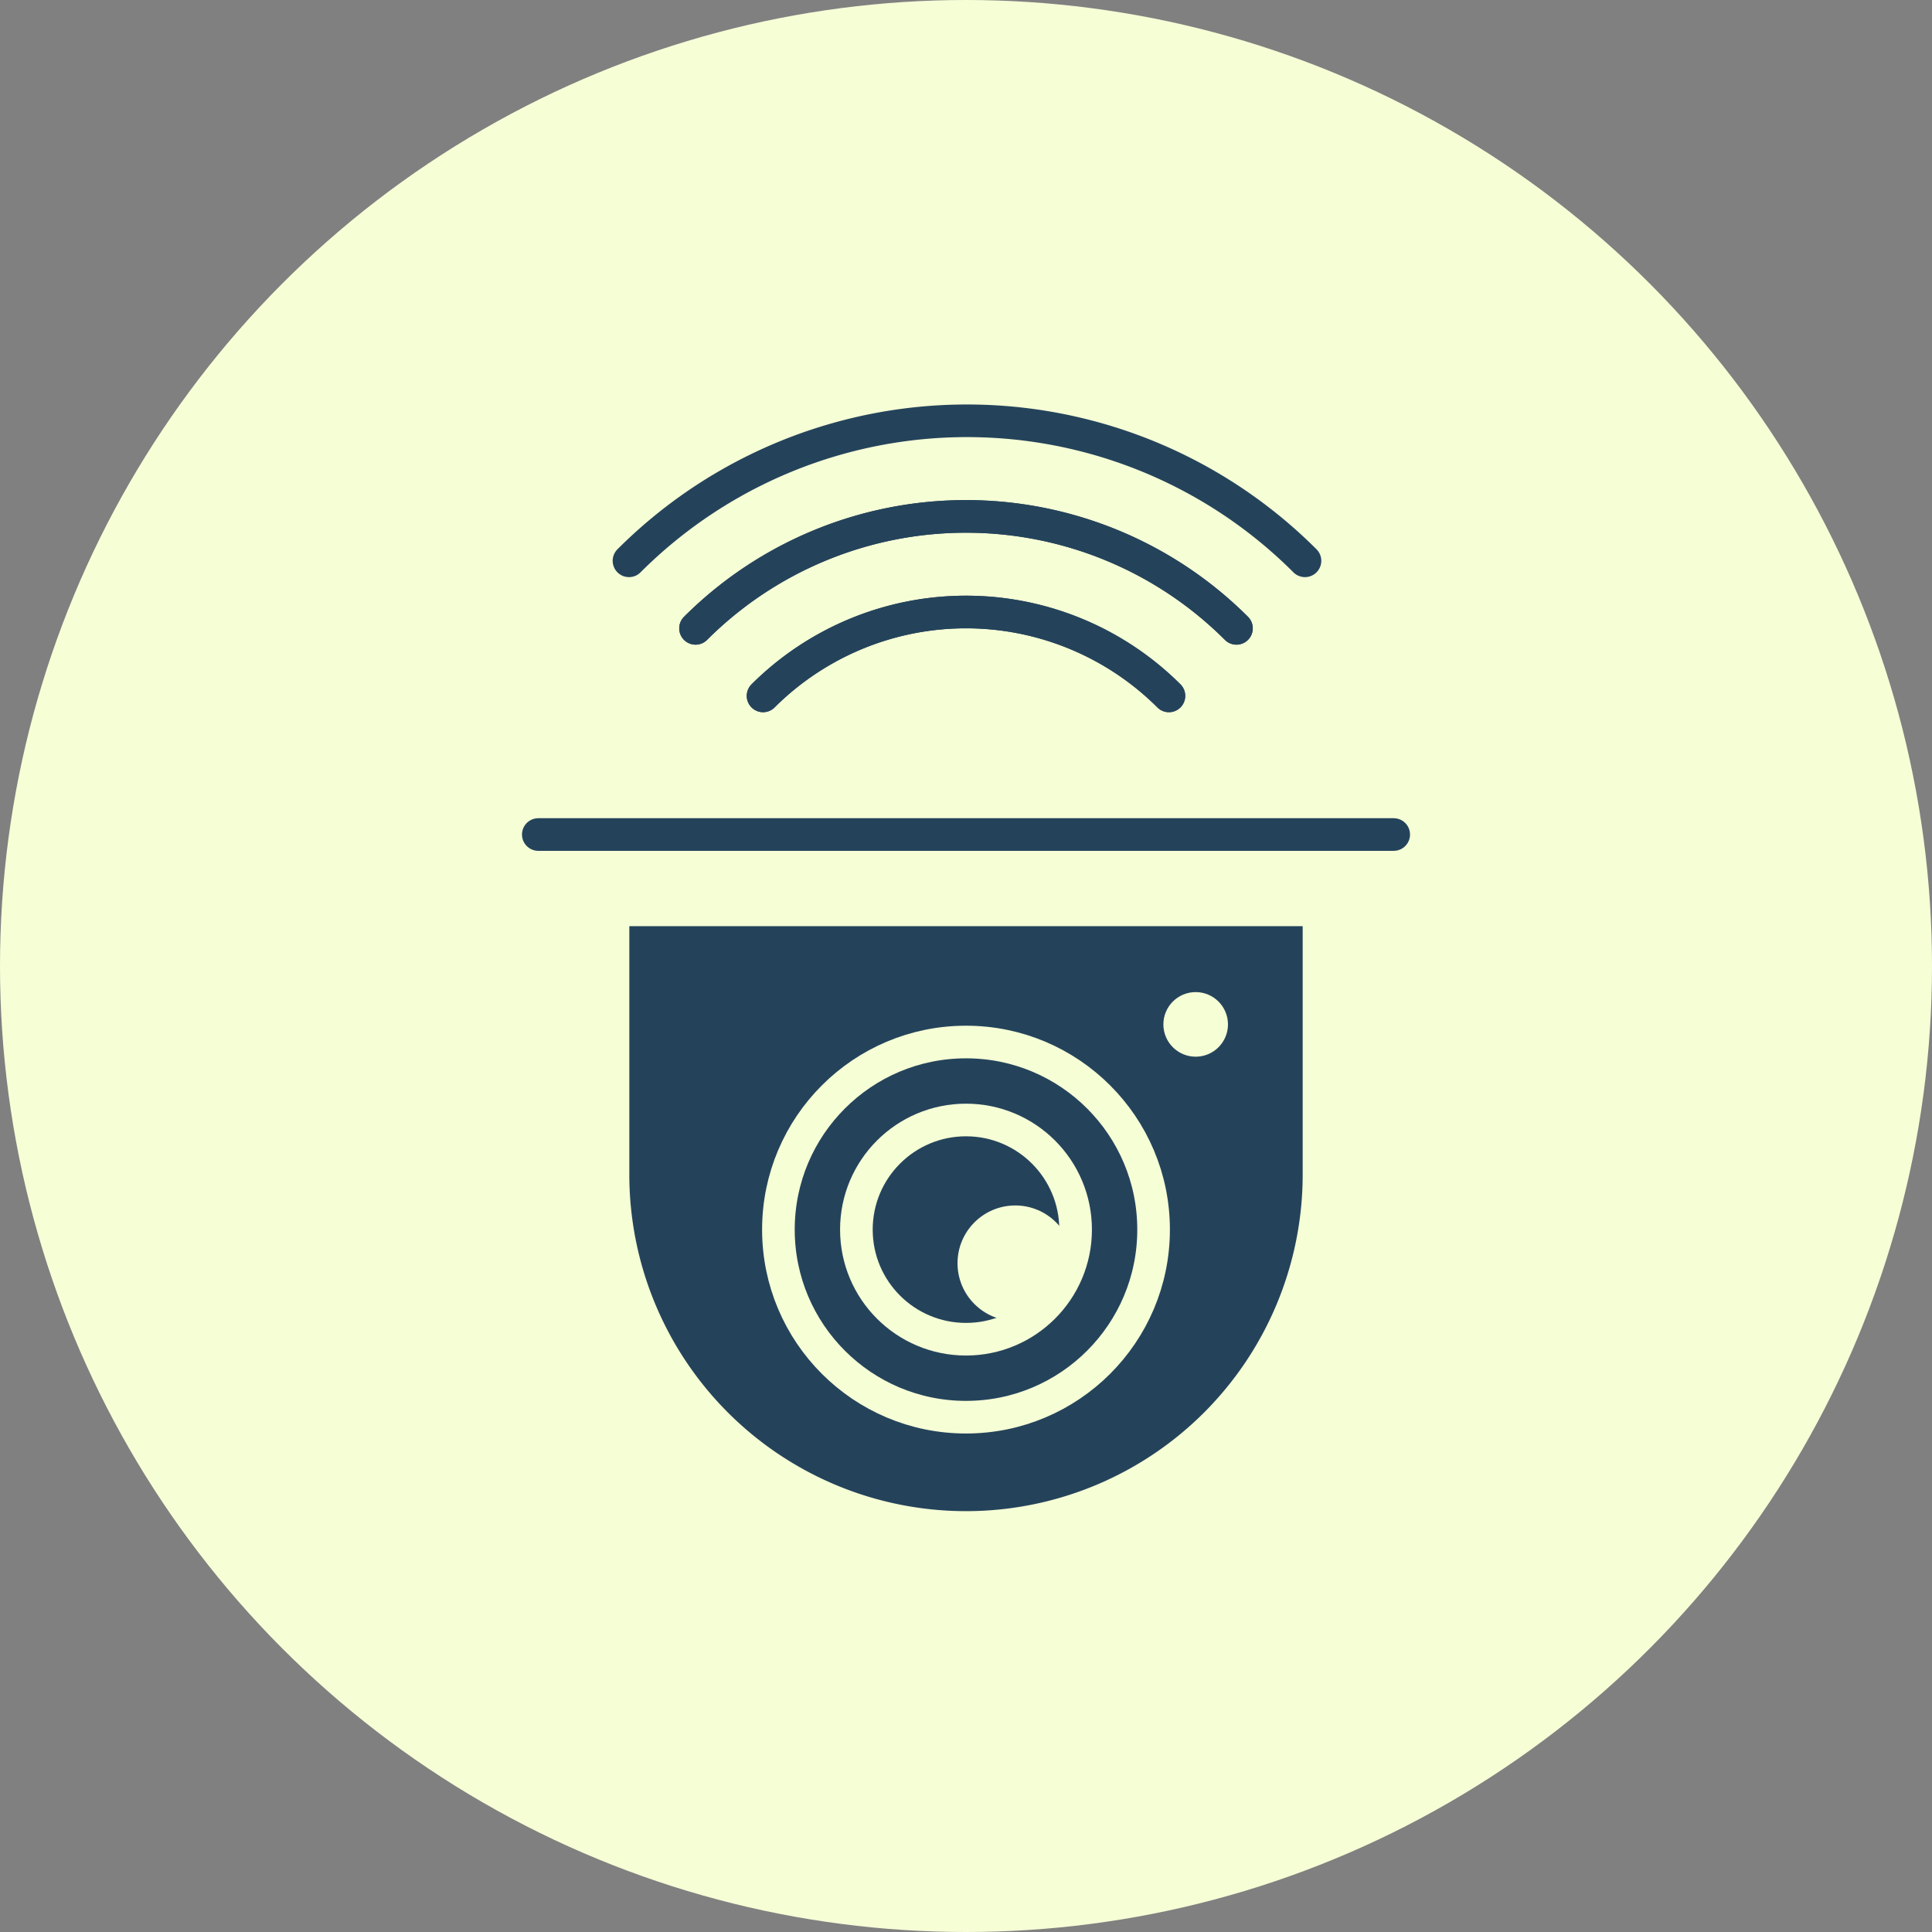 <svg xmlns="http://www.w3.org/2000/svg" viewBox="0 0 59.22 59.22">
  <rect x="0" y="0" width="59.22" height="59.22" fill="#808080" stroke="none"/>
  <g id="Layer_2" data-name="Layer 2">
    <g id="Layer_1-2" data-name="Layer 1">
      <circle cx="29.61" cy="29.61" r="29.61" fill="#f6fed6"/>
      <g>
        <g>
          <path d="M19.29,28.39H39.93a0,0,0,0,1,0,0V36A10.32,10.32,0,0,1,29.61,46.32h0A10.32,10.32,0,0,1,19.29,36V28.39A0,0,0,0,1,19.29,28.39Z" fill="#24435b"/>
          <line x1="16.5" y1="25.58" x2="42.72" y2="25.58" fill="none" stroke="#24435b" stroke-linecap="round" stroke-linejoin="round"/>
          <circle cx="29.61" cy="37.69" r="3.36" fill="none" stroke="#f6fed6" stroke-linecap="round" stroke-linejoin="round"/>
          <circle cx="31.12" cy="38.72" r="1.77" fill="#f6fed6"/>
          <circle cx="29.61" cy="37.69" r="5.75" fill="none" stroke="#f6fed6" stroke-linecap="round" stroke-linejoin="round"/>
          <circle cx="36.65" cy="31.4" r="0.99" fill="#f6fed6"/>
        </g>
        <g>
          <path d="M21.32,19.26a11.73,11.73,0,0,1,16.58,0" fill="none" stroke="#24435b" stroke-linecap="round" stroke-linejoin="round"/>
          <path d="M40,17.19a14.65,14.65,0,0,0-20.72,0" fill="none" stroke="#24435b" stroke-linecap="round" stroke-linejoin="round"/>
          <path d="M23.39,21.33a8.81,8.81,0,0,1,12.44,0" fill="none" stroke="#24435b" stroke-linecap="round" stroke-linejoin="round"/>
          <path d="M37.9,19.26a11.73,11.73,0,0,0-16.58,0" fill="none" stroke="#24435b" stroke-linecap="round" stroke-linejoin="round"/>
          <path d="M35.83,21.33a8.81,8.81,0,0,0-12.44,0" fill="none" stroke="#24435b" stroke-linecap="round" stroke-linejoin="round"/>
        </g>
      </g>
    </g>
  </g>
</svg>
